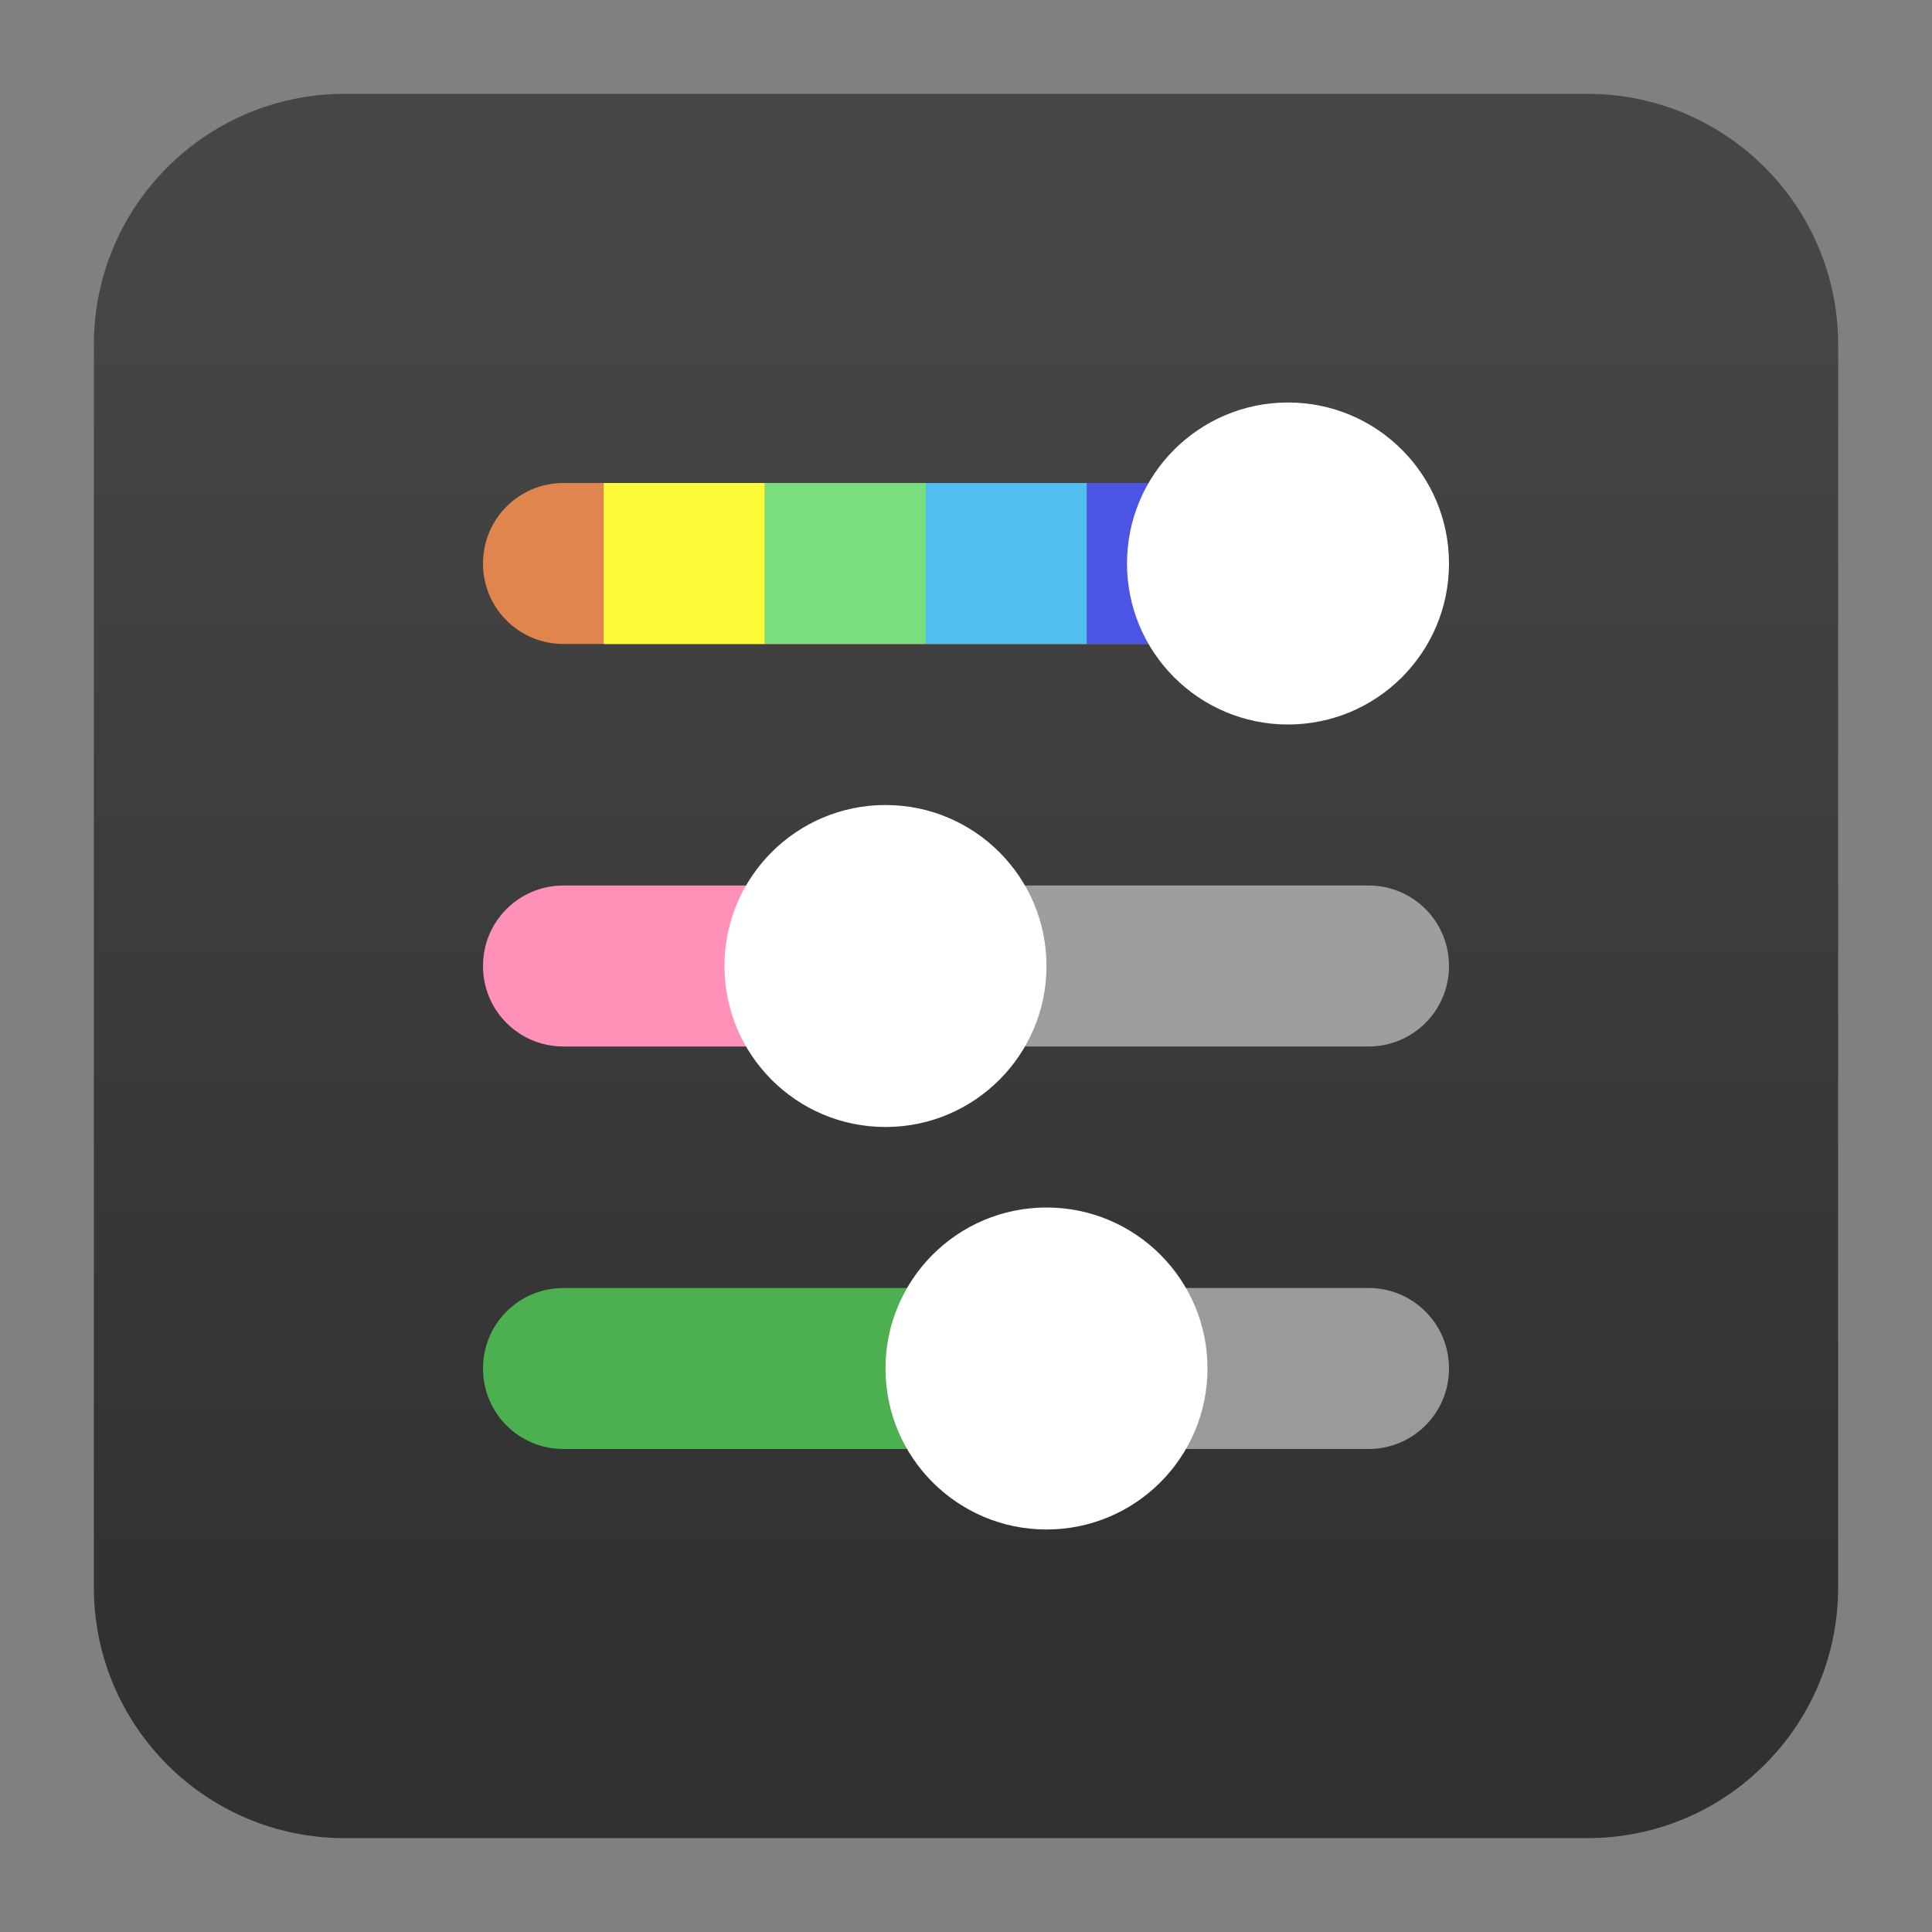<svg clip-rule="evenodd" fill-rule="evenodd" stroke-linejoin="round" stroke-miterlimit="2" viewBox="0 0 48 48" xmlns="http://www.w3.org/2000/svg">
 <rect x="0" y="0" width="48" height="48" fill="#808080" stroke="none"/>
 <linearGradient id="a" x2="1" gradientTransform="matrix(0 -33.687 33.687 0 923.28 40.45)" gradientUnits="userSpaceOnUse">
  <stop stop-color="#313131" offset="0"/>
  <stop stop-color="#464646" offset="1"/>
 </linearGradient>
 <path d="m39.44 45.668h-30.88c-3.438 0-6.228-2.79-6.228-6.228v-30.88c0-3.438 2.79-6.228 6.228-6.228h30.88c3.438 0 6.228 2.79 6.228 6.228v30.88c0 3.438-2.79 6.228-6.228 6.228z" fill="url(#a)"/>
 <g fill-rule="nonzero">
  <path d="m22 22v4h12c1.108 0 2-.892 2-2s-.892-2-2-2zm4 10v4h8c1.108 0 2-.892 2-2s-.892-2-2-2z" fill="#ffffff" fill-opacity=".5"/>
  <path d="m29 12h-15c-1.108 0-2 .892-2 2s.892 2 2 2h15z" fill="#df854d"/>
  <path d="m27 32h-13c-1.108 0-2 .892-2 2s.892 2 2 2h13z" fill="#4caf50"/>
  <path d="m21 22h-7c-1.108 0-2 .892-2 2s.892 2 2 2h7z" fill="#ff90b8"/>
 </g>
 <path d="m23 12h4v4h-4z" fill="#50beee"/>
 <path d="m27 12h4v4h-4z" fill="#4c54e3"/>
 <path d="m15 12h4v4h-4z" fill="#fefc38"/>
 <path d="m19 12h4v4h-4z" fill="#79de7d"/>
 <path d="m30 34c0-2.209-1.791-4-4-4s-4 1.791-4 4 1.791 4 4 4 4-1.791 4-4zm-4-10c0-2.209-1.791-4-4-4s-4 1.791-4 4 1.791 4 4 4 4-1.791 4-4zm10-10c0-2.209-1.791-4-4-4s-4 1.791-4 4 1.791 4 4 4 4-1.791 4-4z" fill="#ffffff" fill-rule="nonzero"/>
</svg>
